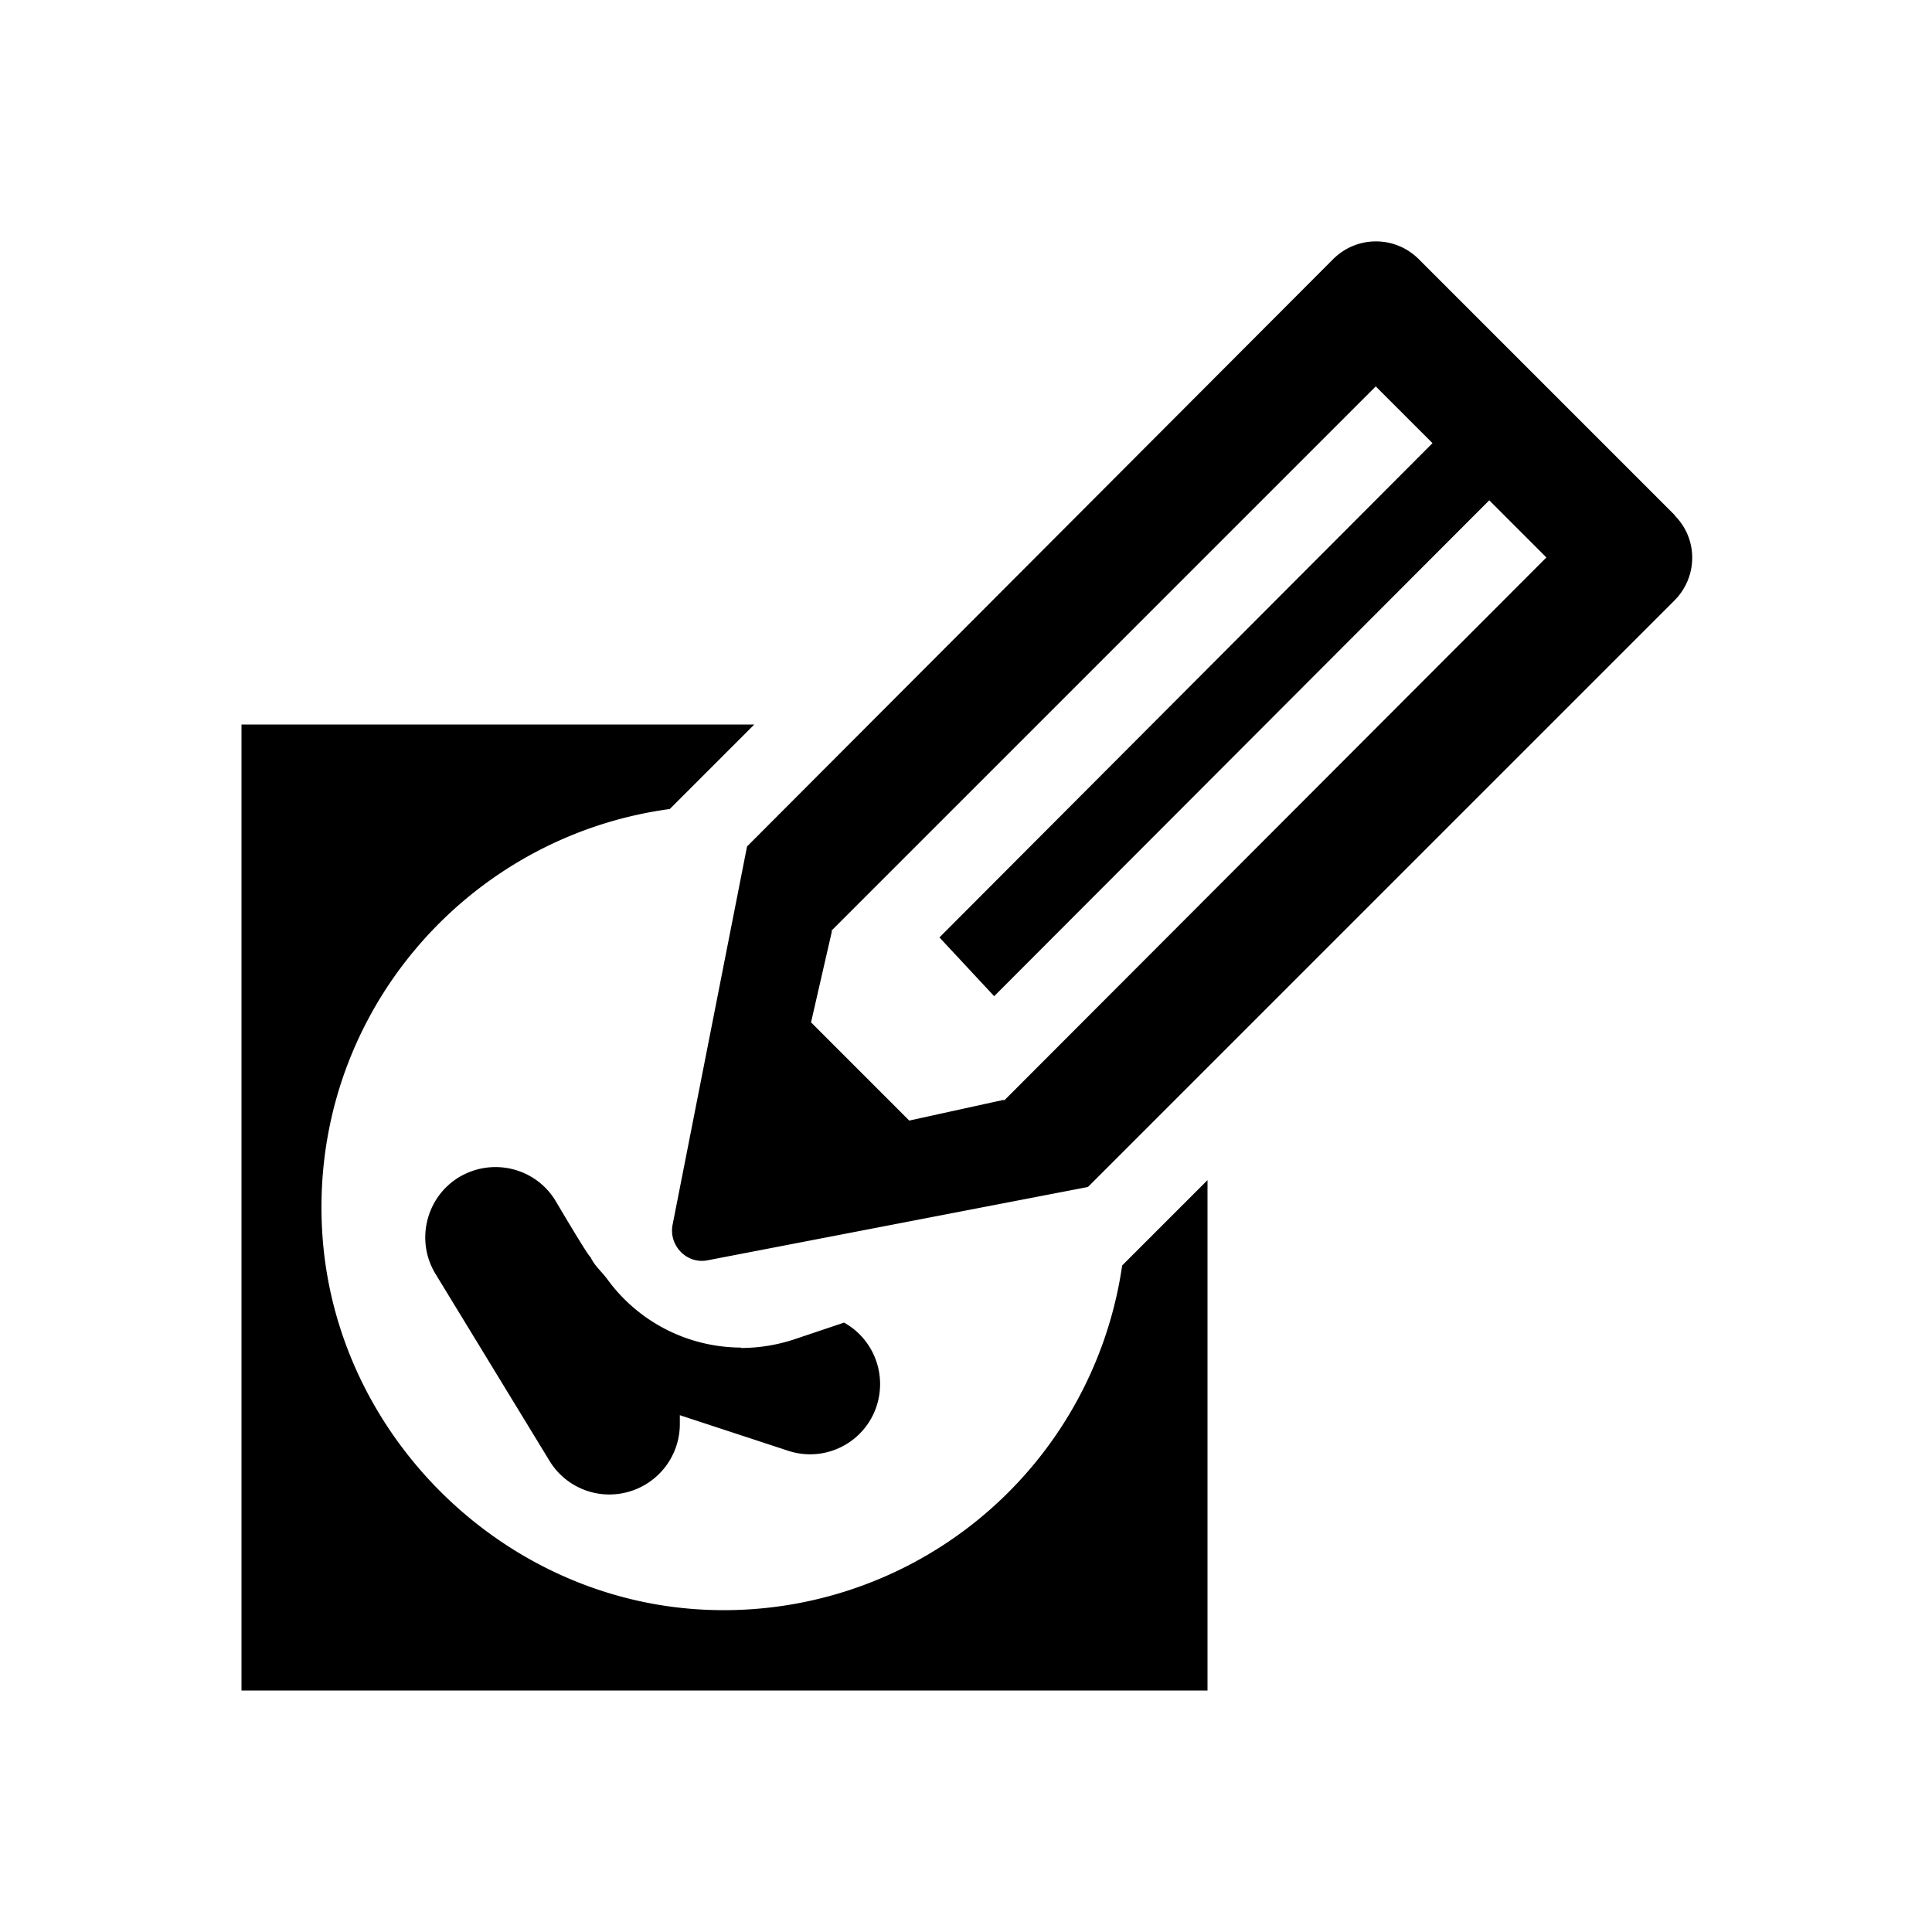<?xml version="1.0" encoding="UTF-8"?>
<svg xmlns="http://www.w3.org/2000/svg" viewBox="0 0 48 48">
  <title>Verkiezingen</title>
  <path d="M18.41 33.49c.44 0 .88-.07 1.31-.21l1.25-.42c.72.4 1.07 1.26.81 2.07-.3.92-1.29 1.42-2.21 1.11l-2.68-.88v.26a1.752 1.752 0 0 1-1.75 1.71c-.6 0-1.17-.31-1.49-.84l-2.83-4.64c-.5-.82-.24-1.9.58-2.4.83-.5 1.9-.24 2.4.58 0 0 .83 1.41.87 1.4.11.23.25.33.41.54a4.122 4.122 0 0 0 3.33 1.71Zm23.2-20.69-6.36-6.36c-.59-.59-1.54-.59-2.13 0L18.56 21.03l-1.85 9.4c-.1.52.36.99.88.88l9.44-1.82L41.6 14.92c.59-.59.59-1.54 0-2.12ZM24.97 27.32h.01l-.07.06.06-.06-.1.02-2.28.5-2.44-2.44.52-2.27h-.02L34.18 9.6l1.41 1.41-12.25 12.28 1.36 1.46L37 12.43l1.42 1.42-13.45 13.47Zm2.91 4.12a10 10 0 0 1-10.59 8.54c-4.91-.34-8.95-4.38-9.28-9.3-.36-5.37 3.53-9.89 8.63-10.58l2.1-2.1H6v24h24V29.32l-2.12 2.12Z"></path>
</svg>
